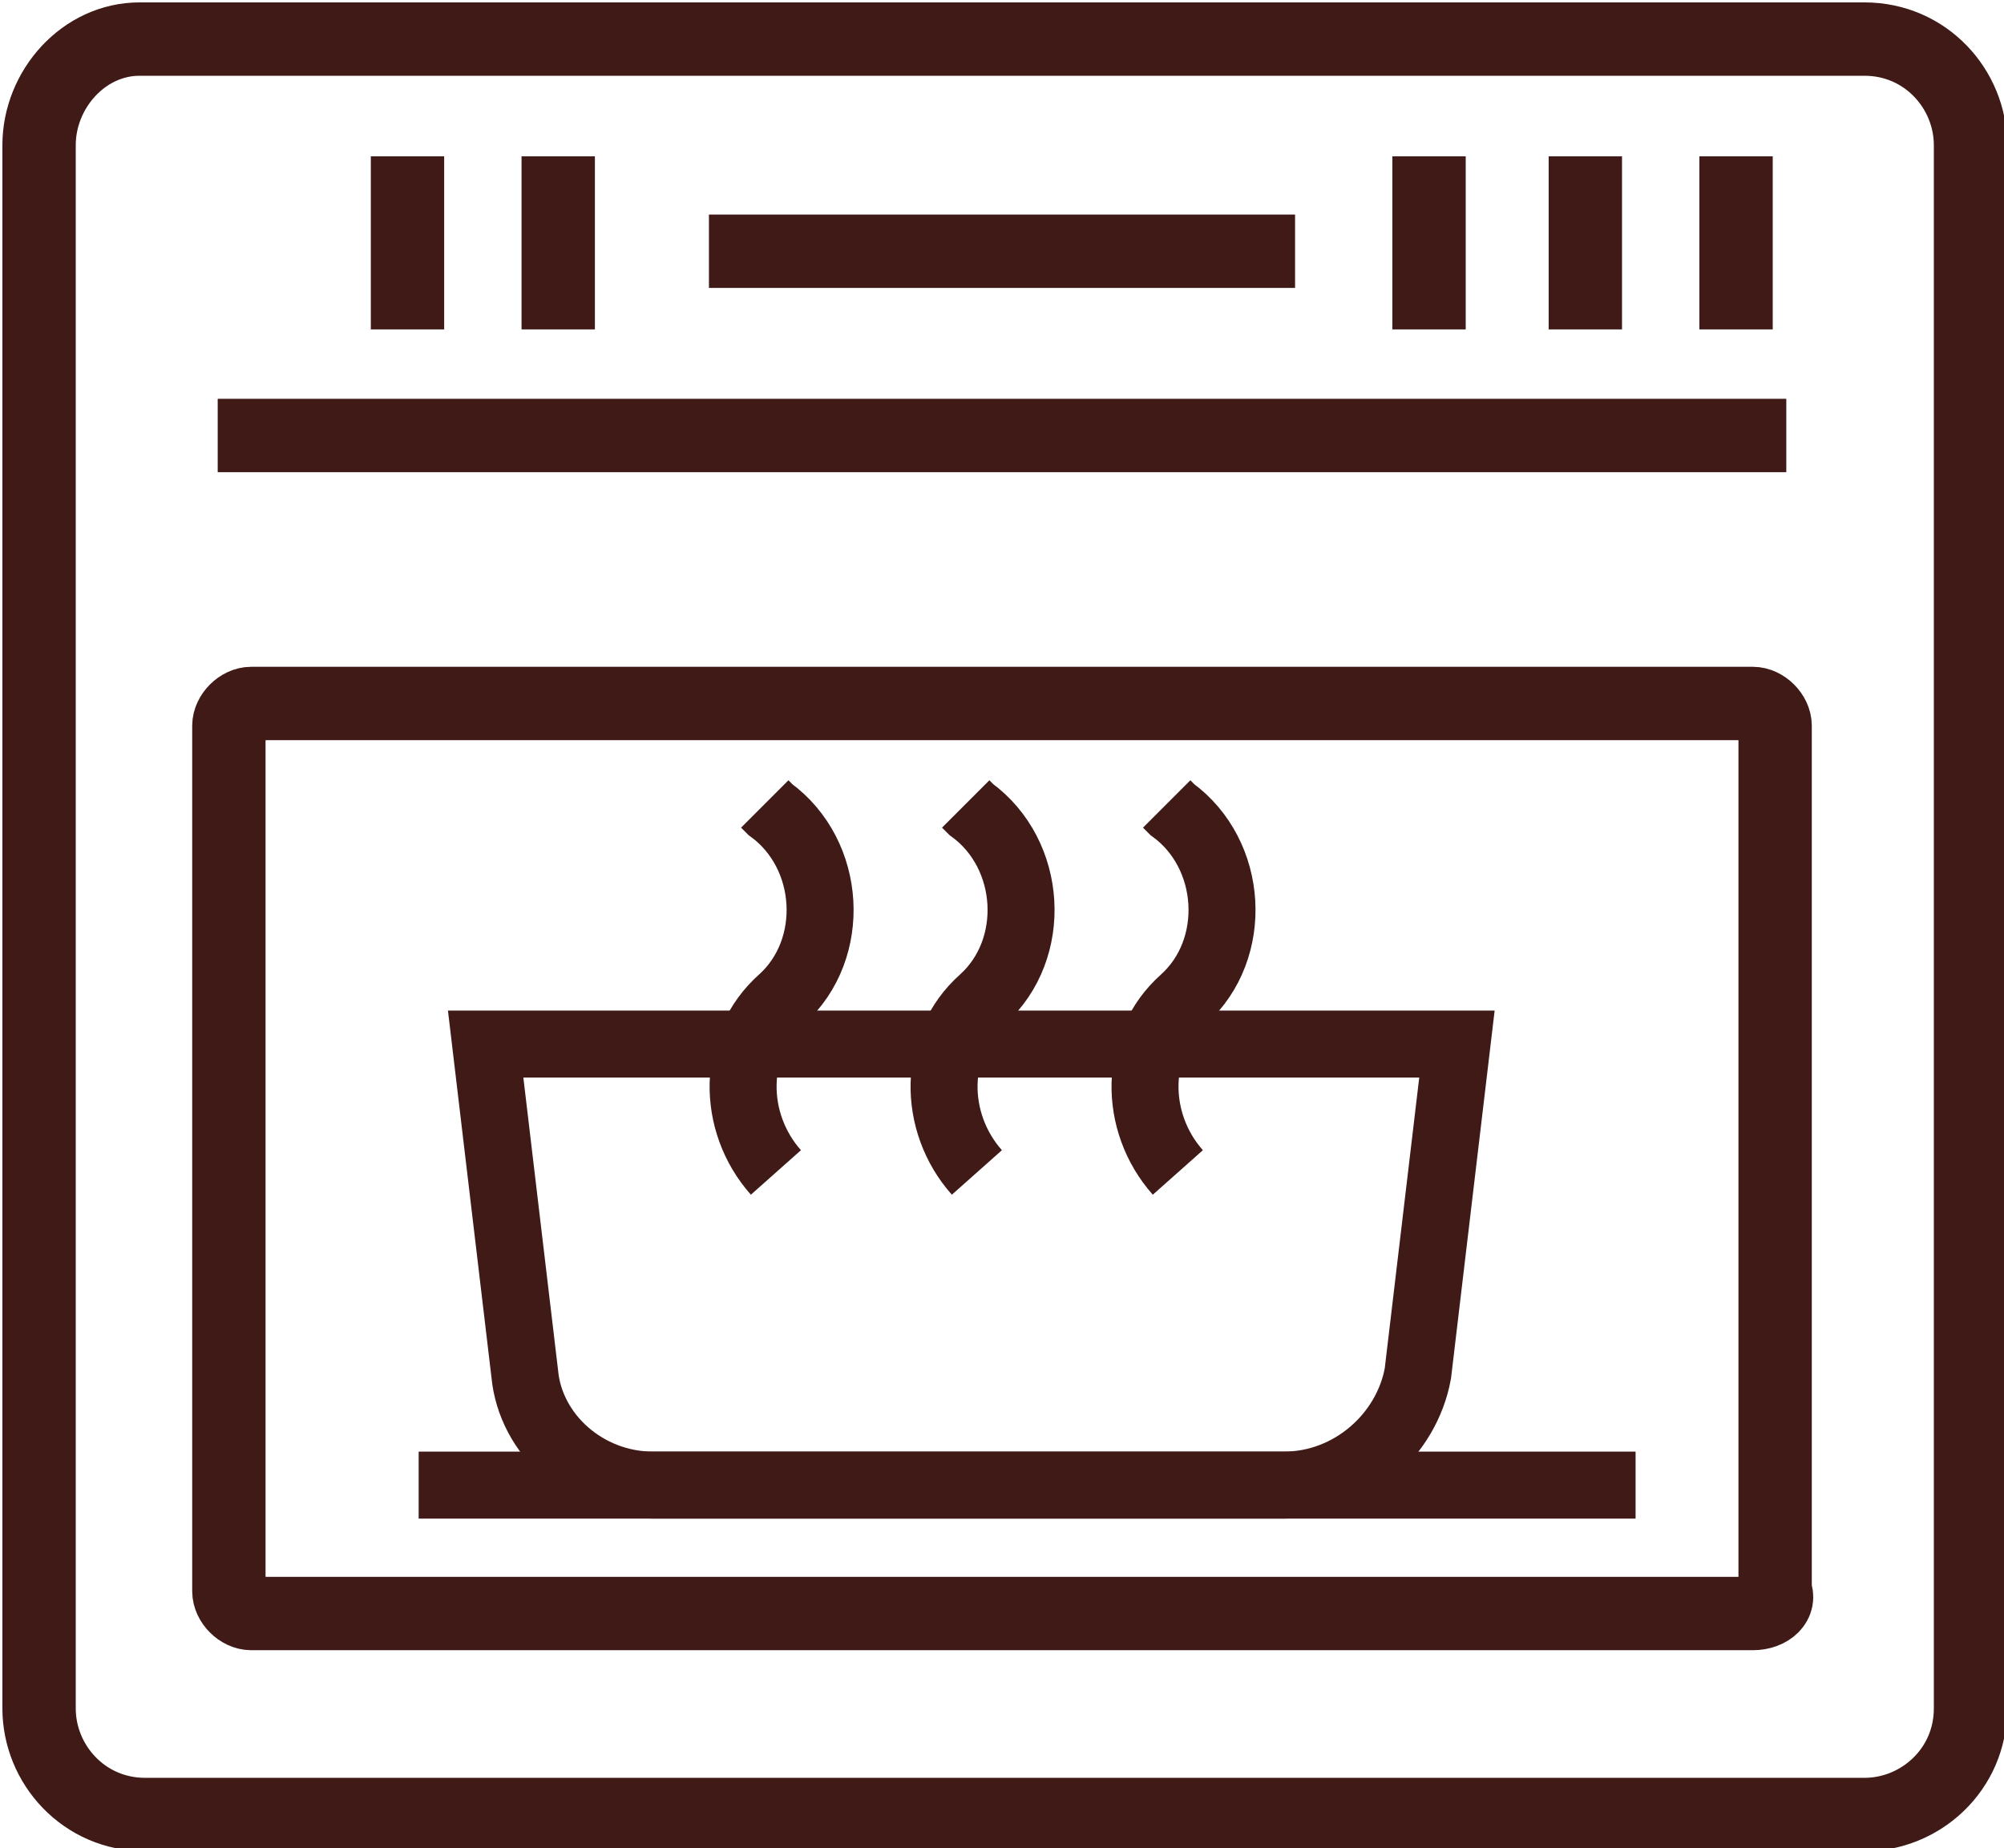 <?xml version="1.0" encoding="utf-8"?>
<!-- Generator: Adobe Illustrator 26.0.1, SVG Export Plug-In . SVG Version: 6.00 Build 0)  -->
<svg version="1.1" id="Calque_1" xmlns="http://www.w3.org/2000/svg" xmlns:xlink="http://www.w3.org/1999/xlink" x="0px" y="0px"
	 viewBox="0 0 35.9 33.1" style="enable-background:new 0 0 35.9 33.1;" xml:space="preserve">
<style type="text/css">
	.st0{fill:none;stroke:#3F1A17;stroke-width:1.2;stroke-miterlimit:10;}
	.st1{fill:none;stroke:#3F1A17;stroke-width:1.314;stroke-miterlimit:10;}
</style>
<path class="st0" d="M21.1,21c-0.8-0.9-0.8-2.3,0.1-3.1l0,0c1-0.9,0.9-2.6-0.2-3.4l-0.1-0.1"/>
<path class="st0" d="M17.5,21c-0.8-0.9-0.8-2.3,0.1-3.1l0,0c1-0.9,0.9-2.6-0.2-3.4l-0.1-0.1"/>
<path class="st0" d="M13.9,21c-0.8-0.9-0.8-2.3,0.1-3.1l0,0c1-0.9,0.9-2.6-0.2-3.4l-0.1-0.1"/>
<line class="st0" x1="7.5" y1="26.6" x2="29.3" y2="26.6"/>
<path class="st0" d="M23,26.6H11.7c-1.2,0-2.2-0.9-2.3-2l-0.7-5.9h17.4l-0.7,5.9C25.2,25.7,24.2,26.6,23,26.6z"/>
<line class="st1" x1="7.3" y1="2.8" x2="7.3" y2="5.9"/>
<line class="st1" x1="10" y1="2.8" x2="10" y2="5.9"/>
<line class="st1" x1="25.6" y1="2.8" x2="25.6" y2="5.9"/>
<line class="st1" x1="28.4" y1="2.8" x2="28.4" y2="5.9"/>
<line class="st1" x1="31.1" y1="2.8" x2="31.1" y2="5.9"/>
<line class="st1" x1="3.9" y1="7.8" x2="32" y2="7.8"/>
<line class="st1" x1="12.7" y1="4.5" x2="23.2" y2="4.5"/>
<path class="st1" d="M31.4,28.9H4.5c-0.2,0-0.4-0.2-0.4-0.4V13c0-0.2,0.2-0.4,0.4-0.4h26.9c0.2,0,0.4,0.2,0.4,0.4v15.5
	C31.9,28.7,31.7,28.9,31.4,28.9z"/>
<path class="st1" d="M0.7,2.6v28c0,1,0.8,1.9,1.9,1.9h30.8c1,0,1.9-0.8,1.9-1.9v-28c0-1-0.8-1.9-1.9-1.9H2.5
	C1.5,0.7,0.7,1.6,0.7,2.6z"/>
</svg>
